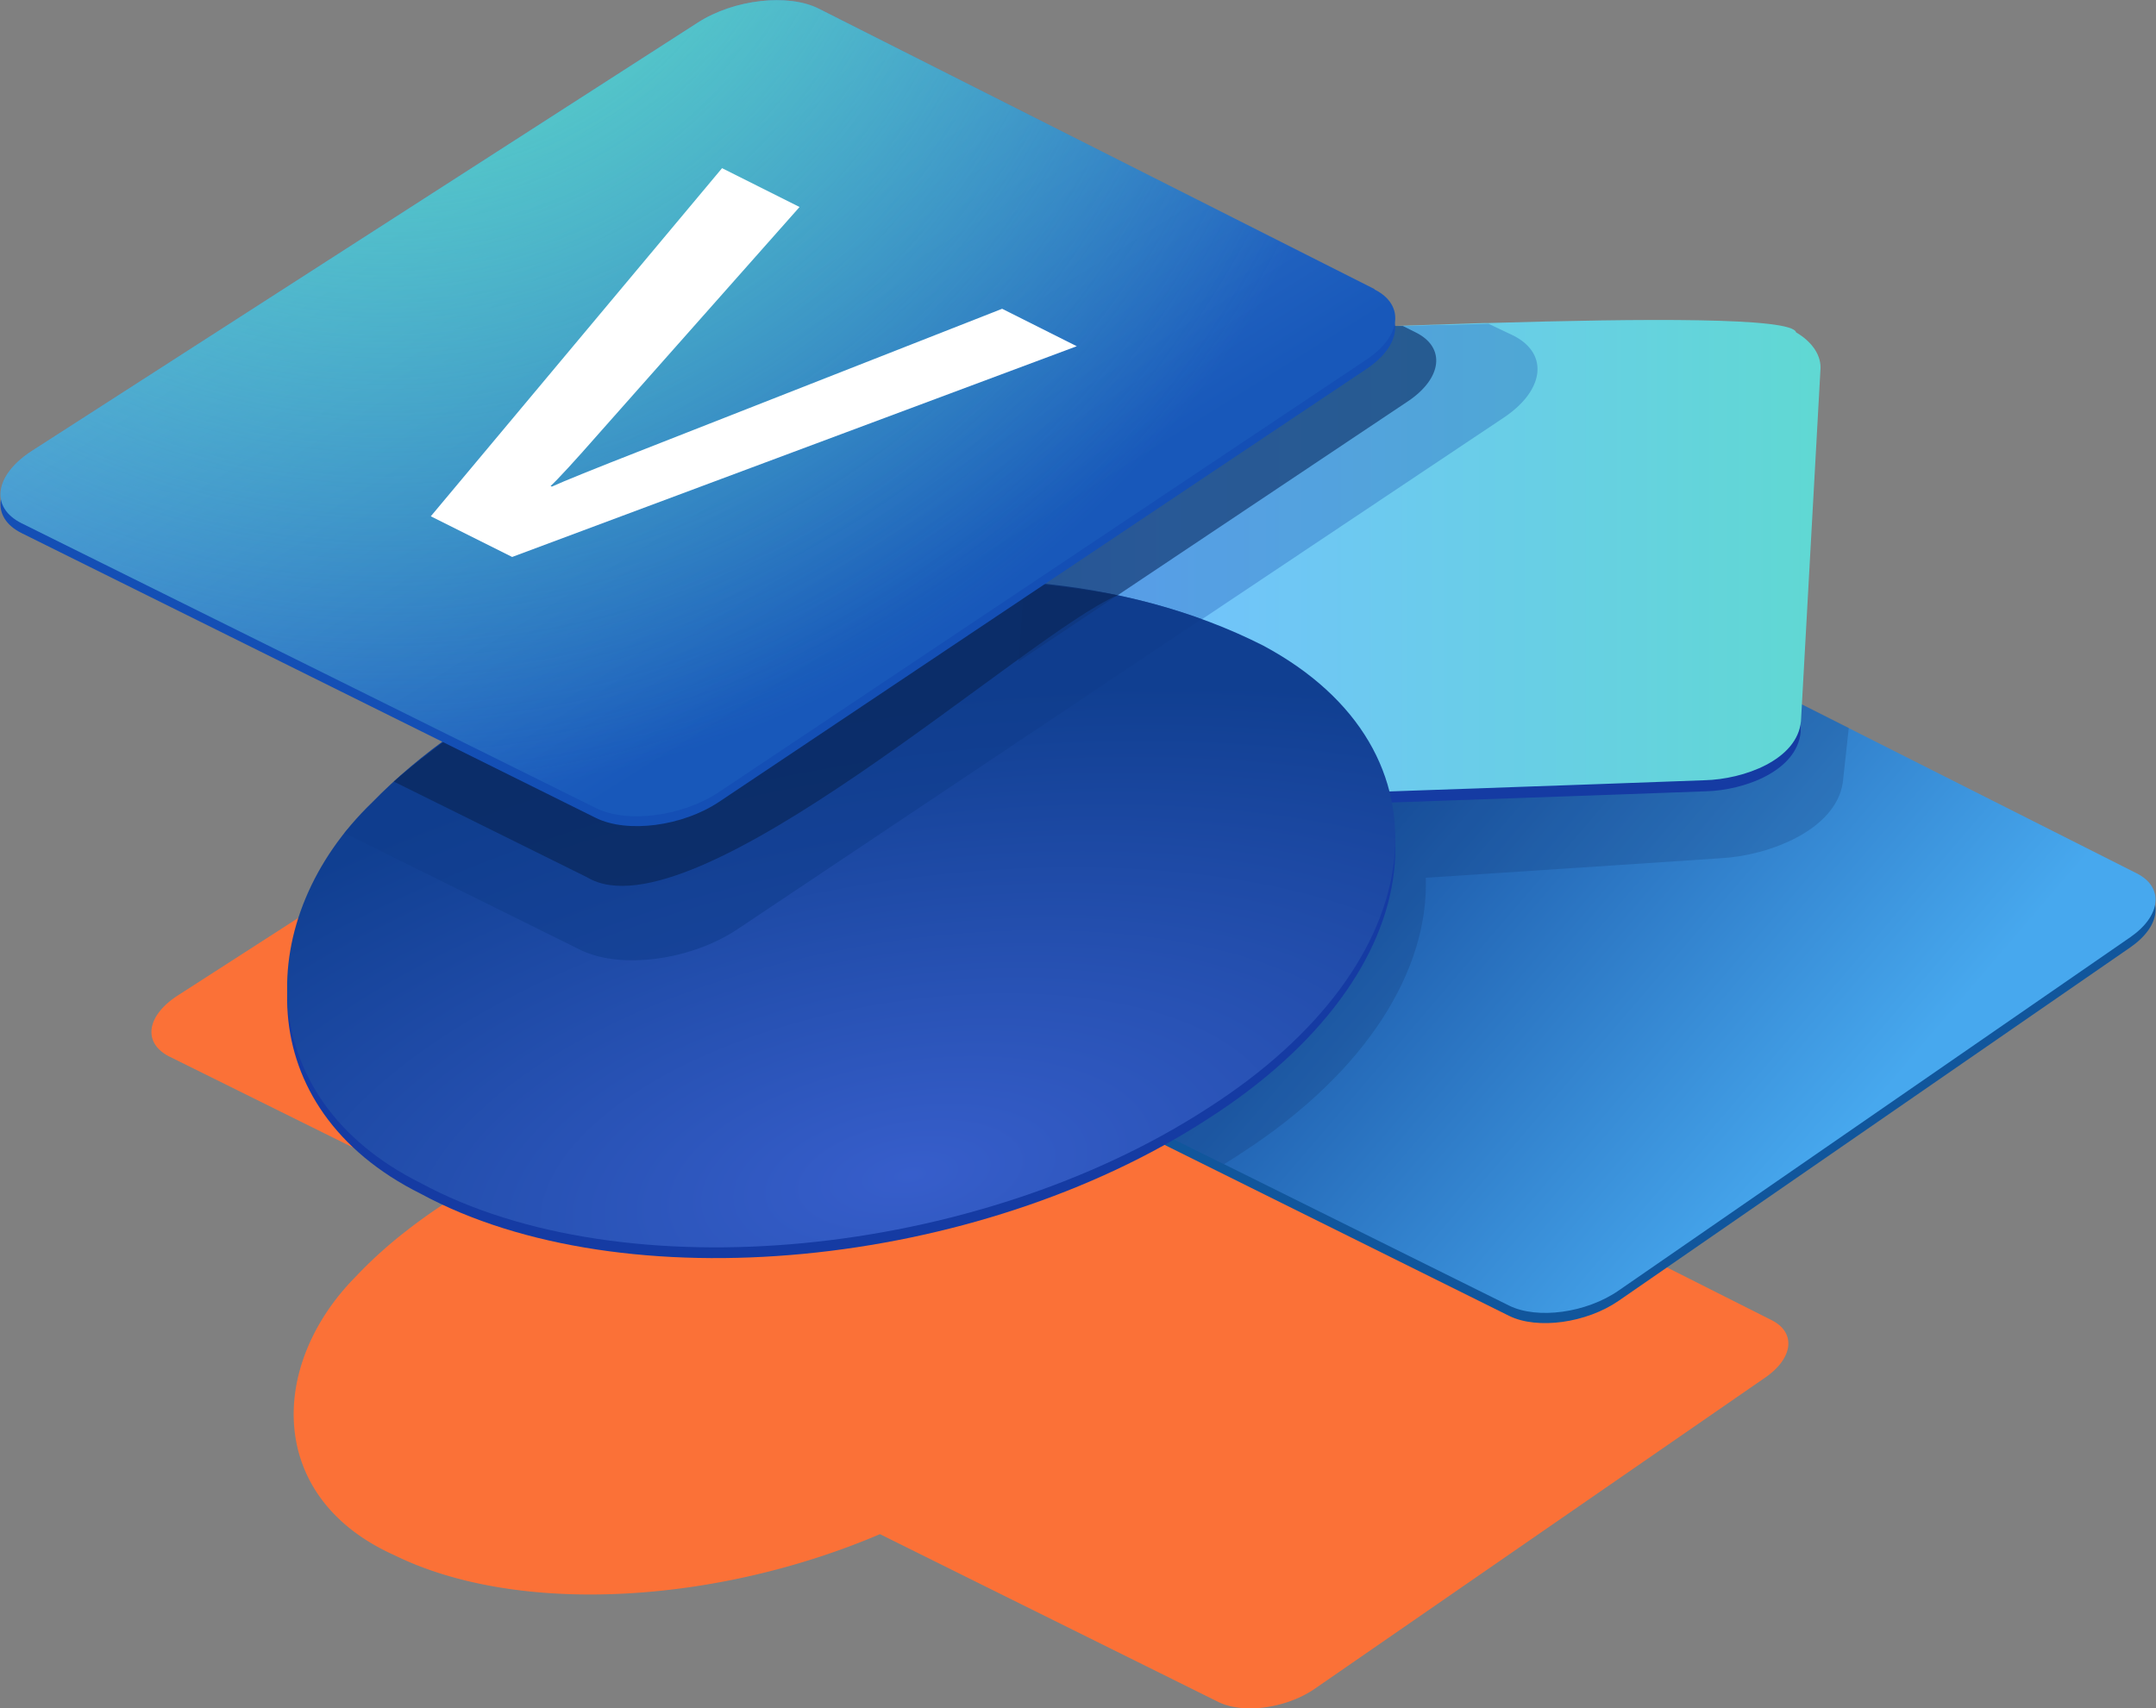 <svg id="Layer_1" data-name="Layer 1" xmlns="http://www.w3.org/2000/svg" xmlns:xlink="http://www.w3.org/1999/xlink" viewBox="0 0 212 168"><rect x="0" y="0" width="212" height="168" fill="#808080" stroke="none"/><defs><style>.cls-1{fill:#fb7137;}.cls-2{fill:#11569c;}.cls-3{fill:url(#linear-gradient);}.cls-11,.cls-4,.cls-9{fill:#0b2a61;}.cls-4{opacity:0.2;}.cls-5{fill:#153ba3;}.cls-6{fill:url(#linear-gradient-2);}.cls-7{fill:#144cad;opacity:0.3;}.cls-8{fill:url(#radial-gradient);}.cls-10,.cls-9{opacity:0.6;}.cls-10{fill:#103d8c;}.cls-11{opacity:0.8;}.cls-12{fill:#144fb5;}.cls-13{fill:url(#linear-gradient-3);}.cls-14{fill:url(#radial-gradient-2);}.cls-15{fill:#fff;}</style><linearGradient id="linear-gradient" x1="178.69" y1="115.32" x2="130.2" y2="73.77" gradientUnits="userSpaceOnUse"><stop offset="0" stop-color="#47a8ee"/><stop offset="1" stop-color="#144b9e"/></linearGradient><linearGradient id="linear-gradient-2" x1="178.6" y1="55.15" x2="-5.78" y2="55.15" gradientUnits="userSpaceOnUse"><stop offset="0" stop-color="#60d8d3"/><stop offset="0.36" stop-color="#73c2fe"/><stop offset="1" stop-color="#1a60cb"/></linearGradient><radialGradient id="radial-gradient" cx="89.78" cy="115.08" r="98.77" gradientTransform="matrix(0.99, -0.16, 0.07, 0.46, -7.43, 76.98)" gradientUnits="userSpaceOnUse"><stop offset="0" stop-color="#375ecb"/><stop offset="1" stop-color="#103f91"/></radialGradient><linearGradient id="linear-gradient-3" x1="28.46" y1="-24.2" x2="83.38" y2="63.52" gradientUnits="userSpaceOnUse"><stop offset="0" stop-color="#6db8ee"/><stop offset="1" stop-color="#1858ba"/></linearGradient><radialGradient id="radial-gradient-2" cx="37.72" cy="-22.48" r="100.96" gradientUnits="userSpaceOnUse"><stop offset="0.02" stop-color="#58e1c1"/><stop offset="1" stop-color="#58e1c1" stop-opacity="0"/></radialGradient></defs><path class="cls-1" d="M174.22,129.85l-19.72-9.94-6.43-3.25a5.17,5.17,0,0,0,3-3.5l2.64-24.65A2.49,2.49,0,0,0,152.1,86c-.21-1.07-22.76-.74-24.08-1.41L82.28,61.5c-2.54-1.28-7-.78-10,1.13L17.48,97.91c-3.09,2-3.47,4.66-.84,6l28,13.87a54.39,54.39,0,0,0-4.76,3.34,43.12,43.12,0,0,0-4.72,4.25l-.23.24c-8.51,8.65-8.76,21.7,3.85,27.35,12.18,6,31.68,4.79,47.75-2.07l9.91,4.92,23.35,11.58c2.45,1.22,6.71.63,9.5-1.3l44.37-30.66C176.34,133.53,176.6,131.06,174.22,129.85Z"/><path class="cls-2" d="M210.11,86.9l-46.5-23.46c-2.73-1.38-7.48-.8-10.61,1.29L101.32,99.19c-3.26,2.17-3.63,5.07-.82,6.46l47.89,23.77c2.78,1.37,7.6.71,10.77-1.48l50.31-34.76c3.05-2.11,3.33-4.92.64-6.28Z"/><path class="cls-3" d="M210.11,85.9l-46.5-23.46c-2.73-1.38-7.48-.8-10.61,1.29L101.32,98.19c-3.26,2.17-3.63,5.07-.82,6.46l47.89,23.76c2.78,1.38,7.6.72,10.77-1.48l50.31-34.75c3.05-2.11,3.33-4.92.64-6.28Z"/><path class="cls-4" d="M163.61,62.44c-2.73-1.38-7.48-.81-10.61,1.29L116.82,87.85h0L101.32,98.18c-3.26,2.18-3.63,5.08-.82,6.47l19.86,9.85c.65-.4,1.28-.8,1.91-1.22,12.18-7.94,18.22-17.92,17.93-26.95,14.28-.94,26.9-1.77,29-1.92,4.75-.25,11.29-2.77,12-7.42l.59-5.39Z"/><path class="cls-5" d="M176.69,37.17,177.06,72c-.36,3.81-5.49,5.74-9.38,5.83-4.07.17-56.26,2-60.76,2.1h-.23c-3.09-.26-7.29-1.9-7.09-5.23l0-.22L102,39.63c0-3.07,5.35-5.79,9.76-5.73,1.21.2,12.56-.32,25.43-.8l8.79-.29c15.42-.46,30.28-.59,30.64.91C178.25,34.66,176.81,35.68,176.69,37.17Z"/><path class="cls-6" d="M179,36.45l-1.91,34.48c-.36,3.81-5.61,5.72-9.5,5.81-4.08.17-56.26,2-60.77,2.1h-.22c-3.09-.26-7.29-1.9-7.09-5.23l0-.22.15-2.18L102,38.59c0-3.07,5.34-5.79,9.75-5.73,1.22.2,12.56-.32,25.44-.8l8.78-.29h.39c15.28-.45,29.89-.57,30.25.92C178.2,33.62,179.15,35,179,36.45Z"/><path class="cls-7" d="M147.86,41.08l-45.65,30.5H102a10.53,10.53,0,0,1-2.29-.38l.43-6.15L102,38.59c0-3.07,5.34-5.79,9.75-5.73,1.22.2,12.56-.32,25.44-.8l.58,0h.64l3.15-.11,1.21,0,3.59-.11L148.8,33C152.31,34.77,151.9,38.38,147.86,41.08Z"/><path class="cls-5" d="M124.2,64.56C96.87,50.7,55.61,60.45,36.57,80c-11.59,11.19-12.08,29,4.8,37.41,19.93,10.8,54.66,7.41,77.38-7.35,22.42-14.34,24.61-35.26,5.45-45.51"/><path class="cls-8" d="M124.2,63.49c-27.33-13.86-68.59-4.1-87.63,15.45-11.59,11.2-12.08,29,4.8,37.42C61.3,127.15,96,123.77,118.75,109c22.42-14.33,24.61-35.25,5.45-45.51"/><path class="cls-9" d="M138.44,39.47,100.15,65.06,102,38.59c0-3.07,5.34-5.79,9.75-5.73,1.22.2,12.56-.32,25.44-.8l.58,0h.17l1.3.65C142.17,34.18,141.82,37.21,138.44,39.47Z"/><path class="cls-10" d="M118.15,60.89,72.52,91.39c-4.6,3.07-11.55,4-15.52,2L33.86,81.93c17.78-20.35,50-28.54,76-23.38A59,59,0,0,1,118.15,60.89Z"/><path class="cls-11" d="M109.89,58.55c-8.75,3.64-41.78,34-52.17,27.73l-19-9.41C57.78,60.34,85.24,53.8,109.89,58.55Z"/><path class="cls-12" d="M135.15,29.4,80.53,1.83C77.49.3,72.17.9,68.63,3.18L3.14,45.31c-3.69,2.38-4.15,5.57-1,7.13l56.44,28c3.1,1.54,8.52.83,12.12-1.57L134.35,36.3c3.45-2.3,3.8-5.39.8-6.9"/><path class="cls-13" d="M135.15,28.43,80.53.86c-3-1.53-8.36-.93-11.9,1.35L3.14,44.34c-3.69,2.38-4.15,5.57-1,7.13l56.44,28c3.1,1.54,8.52.83,12.12-1.57l63.66-42.53c3.45-2.3,3.8-5.39.8-6.9"/><path class="cls-14" d="M135.15,28.43,80.53.86c-3-1.53-8.36-.93-11.9,1.35L3.14,44.34c-3.69,2.38-4.15,5.57-1,7.13l56.44,28c3.1,1.54,8.52.83,12.12-1.57l63.66-42.53c3.45-2.3,3.8-5.39.8-6.9"/><path class="cls-15" d="M105.89,34.06l-7.35-3.69L63.37,44.18q-7.44,2.91-9.1,3.68l-.13-.06q1.09-1,4.84-5.27L78.62,20.36,71,16.54,42.36,50.78l8,4,55.5-20.72"/></svg>